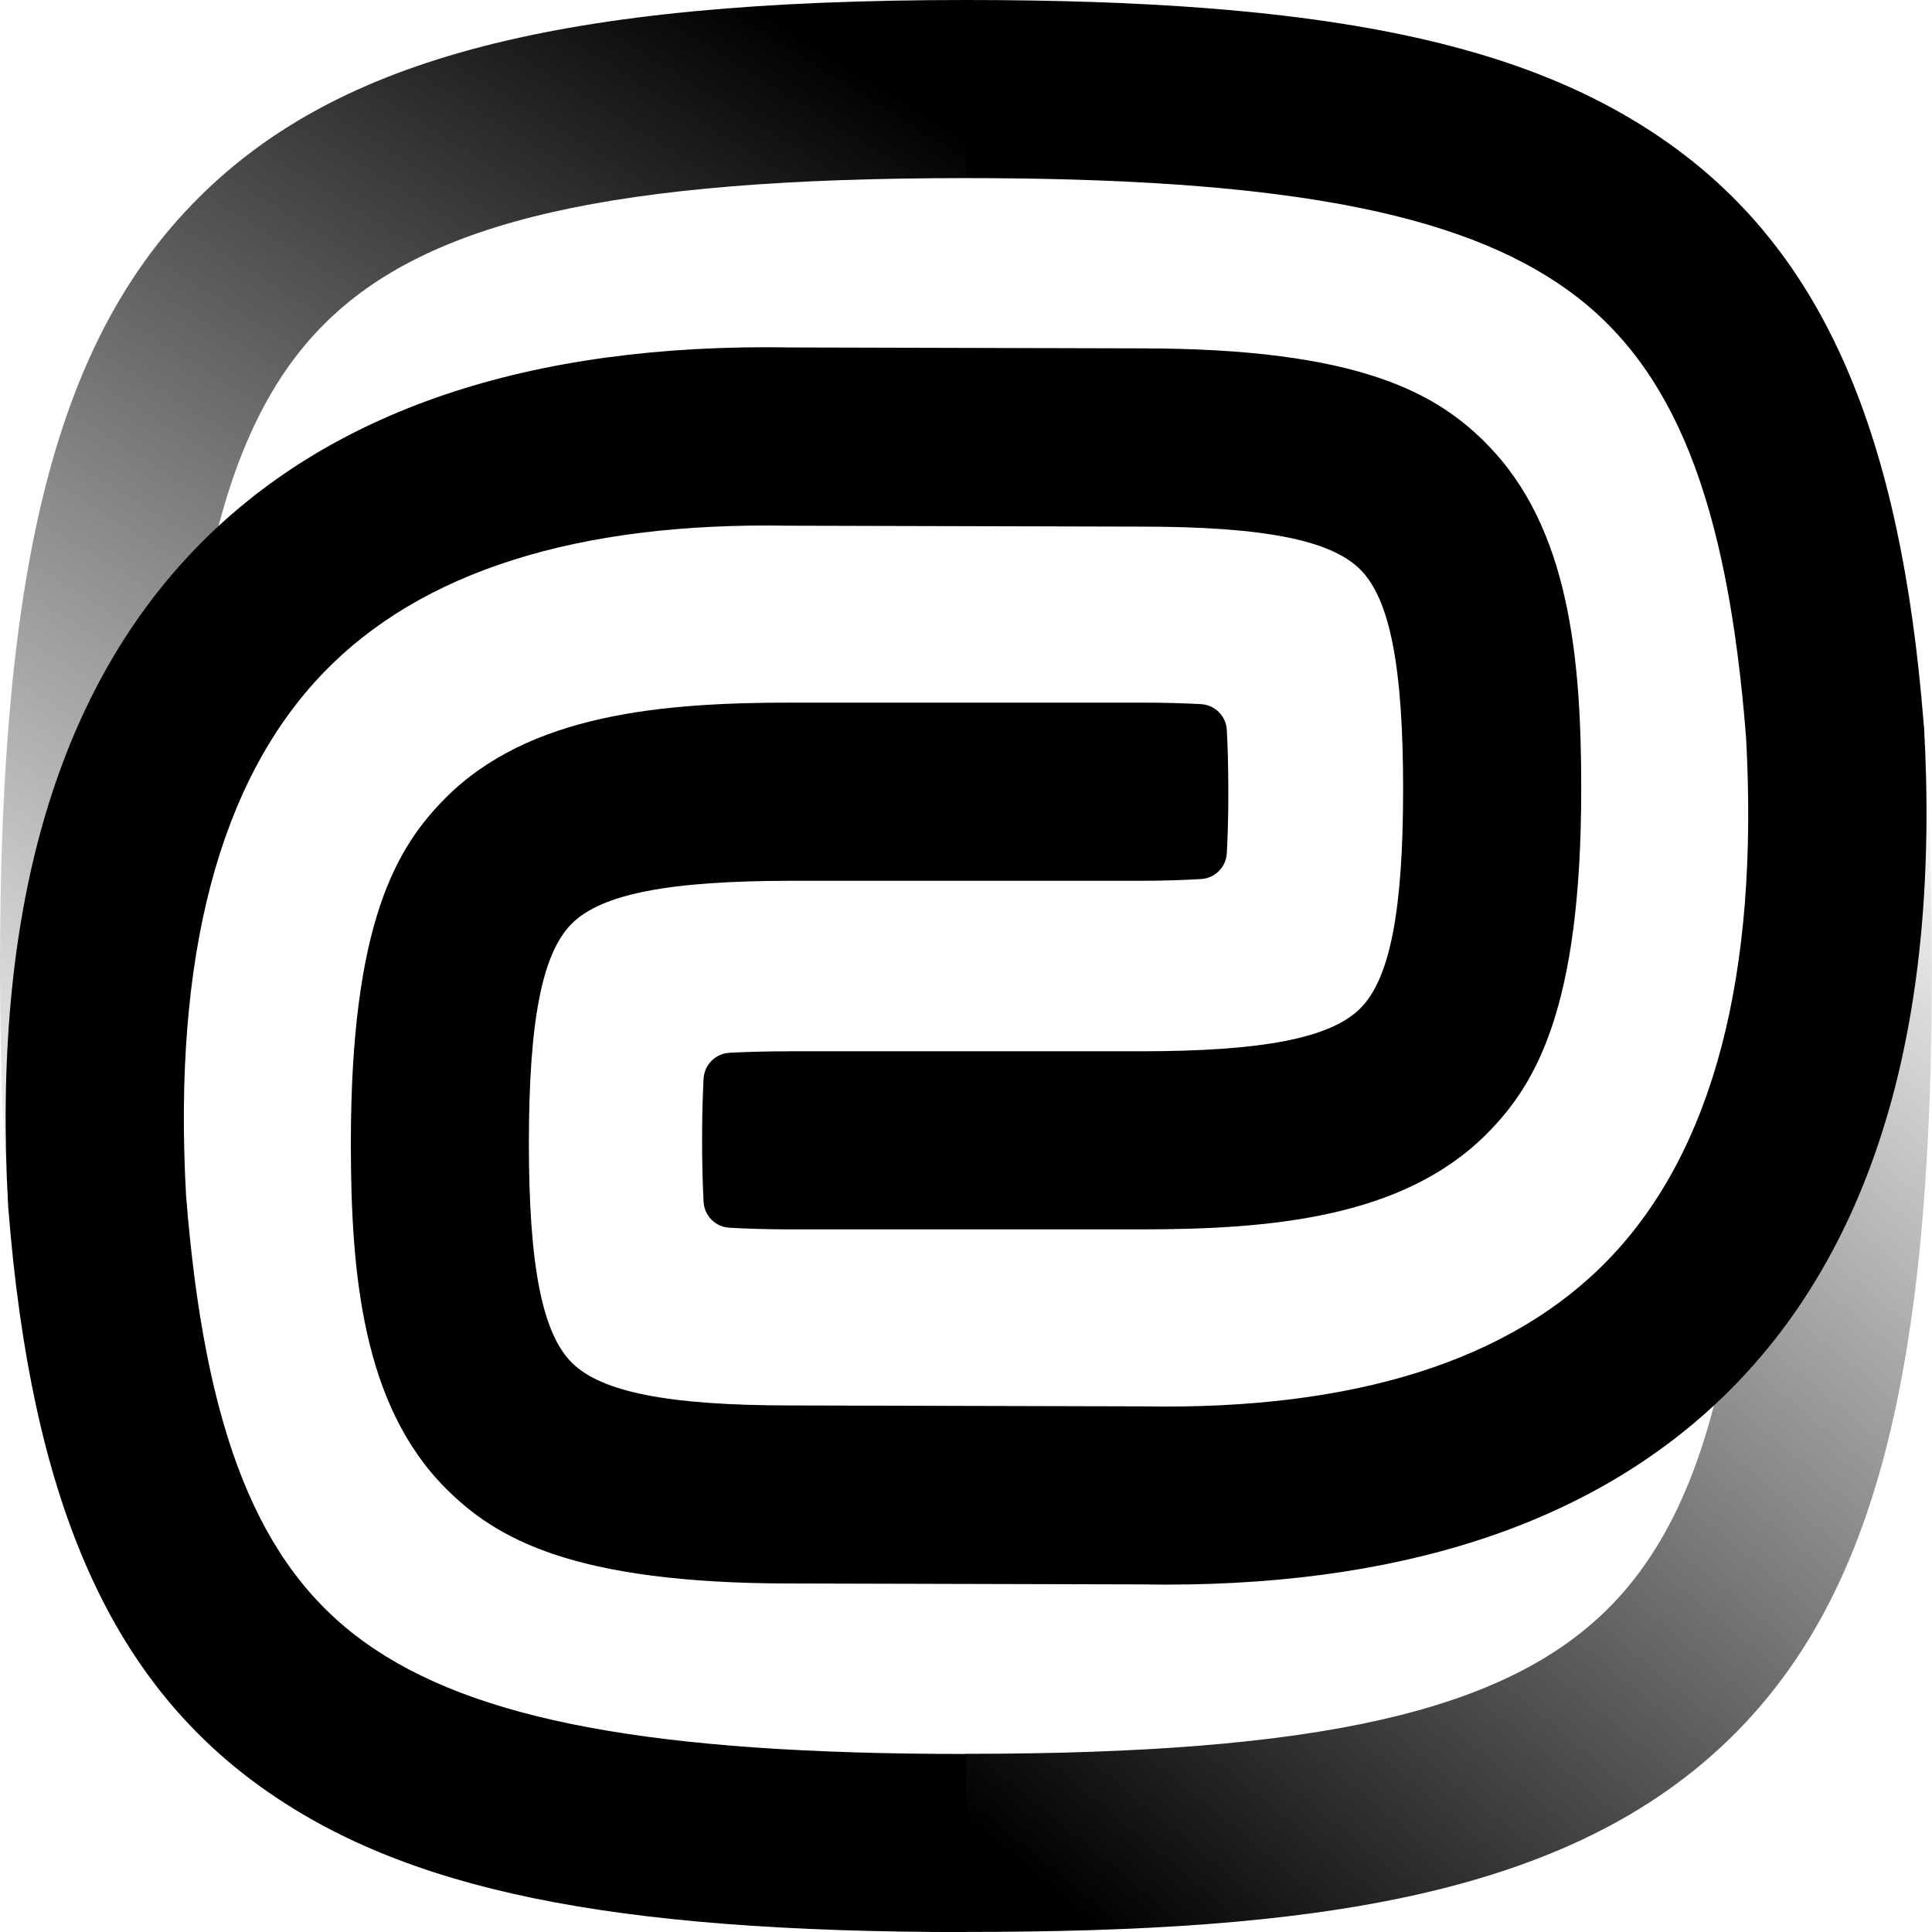 <?xml version="1.0" encoding="UTF-8"?> <svg xmlns="http://www.w3.org/2000/svg" xmlns:xlink="http://www.w3.org/1999/xlink" id="Layer_1" data-name="Layer 1" viewBox="0 0 256 256"> <defs> <style> .cls-1 { fill: url(#linear-gradient); } .cls-1, .cls-2, .cls-3 { stroke-width: 0px; } .cls-2 { fill: url(#linear-gradient-2); } </style> <linearGradient id="linear-gradient" x1="3.89" y1="167.44" x2="105.47" y2="3.91" gradientUnits="userSpaceOnUse"> <stop offset="0" stop-color="#000" stop-opacity="0"></stop> <stop offset="1" stop-color="#000"></stop> </linearGradient> <linearGradient id="linear-gradient-2" x1="253.52" y1="97.73" x2="132.32" y2="245.18" xlink:href="#linear-gradient"></linearGradient> </defs> <path class="cls-1" d="m26.26,26.26C7.61,44.91,0,74.39,0,128s7.61,83.09,26.26,101.74l16.7-16.7c-13.74-13.74-19.36-38.38-19.36-85.04s5.61-71.31,19.35-85.05c13.74-13.74,38.38-19.35,85.05-19.35V0C74.39,0,44.91,7.61,26.26,26.26Z"></path> <path class="cls-2" d="m229.87,26.39l-16.7,16.7c13.74,13.74,19.22,38.51,19.22,85.17s-5.6,71.22-19.33,84.9c-13.71,13.66-38.36,19.23-85.07,19.23v23.6c45.32,0,79.97-4.44,101.72-26.11,18.66-18.59,26.28-48.04,26.28-101.62s-7.48-83.22-26.13-101.87Z"></path> <path class="cls-3" d="m254.92,96.22l-.02-.27c-3.04-38.62-13.35-62.28-33.44-76.71C202.43,5.58,175.35,0,128,0v23.6c41.41,0,65.24,4.43,79.7,14.81,14.1,10.12,21.18,27.85,23.66,59.25,1.74,31.57-4.38,54.85-18.19,69.19-12.96,13.45-33.72,20.01-61.72,19.5l-46.61-.12c-16.18,0-25.15-1.75-29.08-5.68-3.93-3.93-5.68-12.9-5.68-29.08s1.75-25.15,5.68-29.08c3.93-3.93,12.9-5.68,29.08-5.68h46.35c3.19,0,5.81-.11,7.94-.23,1.85-.1,3.33-1.57,3.43-3.43.12-2.18.2-4.87.2-8.16s-.08-5.98-.2-8.16c-.1-1.85-1.57-3.33-3.43-3.43-2.18-.12-4.87-.2-8.16-.2h-46.12c-17.23,0-34.7,1.53-45.77,12.59-6.54,6.54-12.59,16.61-12.59,45.77,0,17.23,1.53,34.7,12.59,45.77,6.54,6.54,16.61,12.59,45.74,12.59l46.31.12c1.12.02,2.23.03,3.33.03,33.15,0,58.62-9,75.73-26.76,18.57-19.28,26.9-48.56,24.75-87.02Z"></path> <path class="cls-3" d="m196.93,58.75c-6.54-6.54-16.61-12.59-45.74-12.59l-46.31-.12c-34.76-.62-61.38,8.38-79.05,26.73C7.26,92.05-1.07,121.33,1.08,159.78l.02.27c3.04,38.62,13.35,62.28,33.44,76.71,19.03,13.67,46.11,19.25,93.47,19.25v-23.6c-41.41,0-65.24-4.43-79.7-14.81-14.1-10.12-21.18-27.85-23.66-59.25-1.74-31.57,4.38-54.85,18.19-69.19,12.95-13.45,33.72-20.01,61.71-19.5l46.61.12c16.18,0,25.15,1.75,29.08,5.68,3.93,3.93,5.68,12.9,5.68,29.08s-1.75,25.15-5.68,29.08c-3.93,3.93-12.9,5.68-29.08,5.68h-46.35c-3.28,0-5.96.08-8.15.2-1.85.1-3.33,1.57-3.43,3.43-.12,2.18-.2,4.87-.2,8.16s.08,5.98.2,8.16c.1,1.85,1.57,3.33,3.43,3.43,2.18.12,4.87.22,8.15.22h46.35c17.23,0,34.7-1.53,45.77-12.59,6.54-6.54,12.59-16.61,12.59-45.77,0-17.23-1.53-34.7-12.59-45.77Z"></path> </svg> 